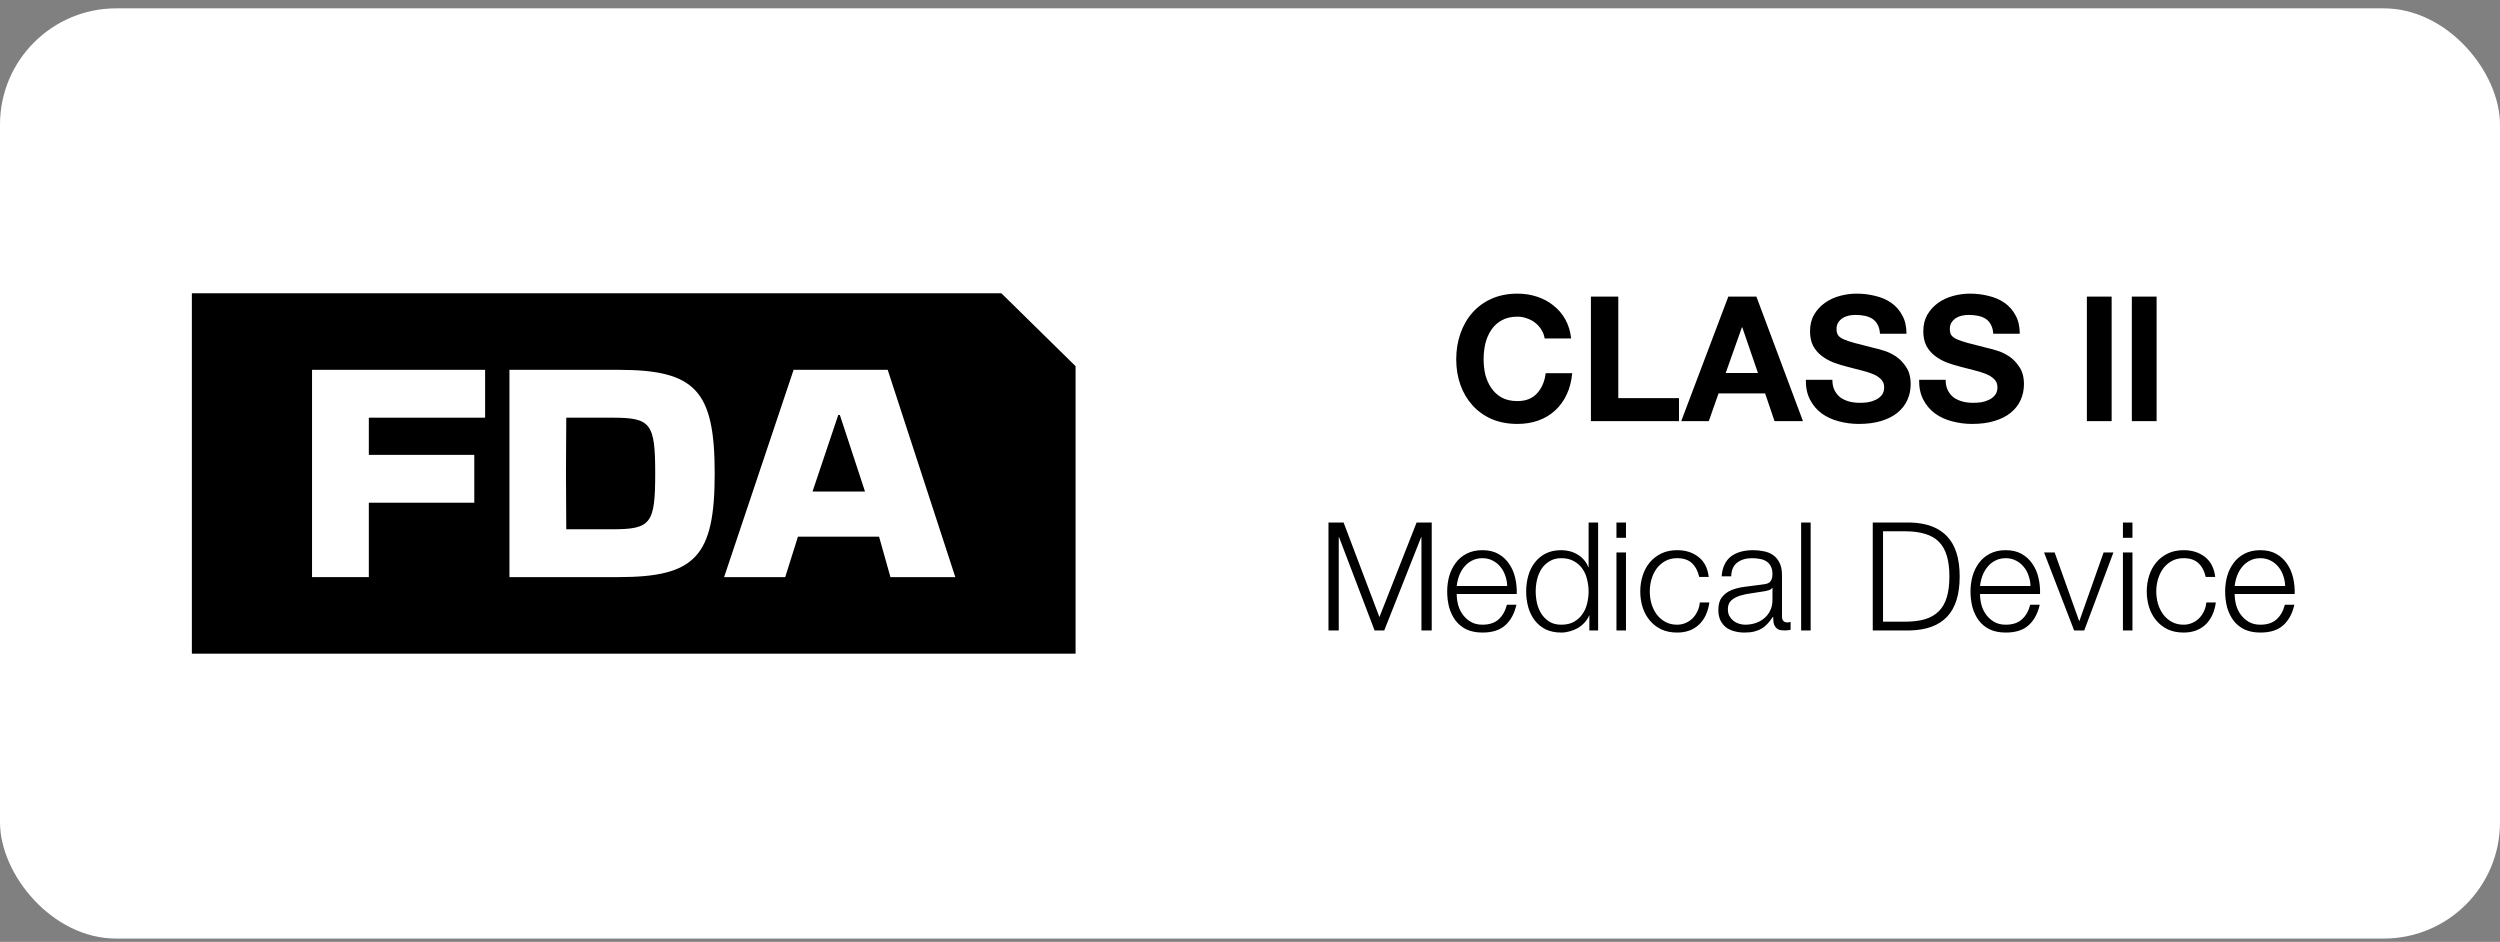 <svg xmlns="http://www.w3.org/2000/svg" fill="none" viewBox="0 0 215 81" height="81" width="215">
<rect x="0" y="0" width="215" height="81" fill="#808080" stroke="none"/>
<rect fill="white" rx="10" height="80" width="215" y="0.718"></rect>
<g clip-path="url(#clip0_15733_359)">
<path fill="black" d="M16.5 25.218V56.218H92.5V31.493L86.115 25.218H16.5Z"></path>
<path fill="white" d="M41.72 31.805V35.92H31.719V39.119H40.789V43.233H31.719V49.631H26.836V31.805H41.72Z"></path>
<path fill="white" d="M43.812 31.805H53.185C59.811 31.805 61.464 33.588 61.464 40.718C61.464 47.849 59.811 49.631 53.185 49.631H43.812V31.805ZM48.674 40.718L48.699 45.517H52.675C55.976 45.517 56.348 45.037 56.348 40.718C56.348 36.4 55.976 35.92 52.675 35.92H48.699L48.674 40.718Z"></path>
<path fill="white" d="M82.16 49.631H76.578L75.6 46.156H68.622L67.529 49.631H62.273L68.25 31.805H76.342L82.157 49.631H82.16ZM74.391 42.273L72.229 35.692H72.088L69.877 42.273H74.388H74.391Z"></path>
</g>
<path fill="black" d="M132.84 29.108C132.8 28.838 132.71 28.593 132.57 28.373C132.43 28.143 132.255 27.943 132.045 27.773C131.835 27.603 131.595 27.473 131.325 27.383C131.065 27.283 130.79 27.233 130.5 27.233C129.97 27.233 129.52 27.338 129.15 27.548C128.78 27.748 128.48 28.023 128.25 28.373C128.02 28.713 127.85 29.103 127.74 29.543C127.64 29.983 127.59 30.438 127.59 30.908C127.59 31.358 127.64 31.798 127.74 32.228C127.85 32.648 128.02 33.028 128.25 33.368C128.48 33.708 128.78 33.983 129.15 34.193C129.52 34.393 129.97 34.493 130.5 34.493C131.22 34.493 131.78 34.273 132.18 33.833C132.59 33.393 132.84 32.813 132.93 32.093H135.21C135.15 32.763 134.995 33.368 134.745 33.908C134.495 34.448 134.165 34.908 133.755 35.288C133.345 35.668 132.865 35.958 132.315 36.158C131.765 36.358 131.16 36.458 130.5 36.458C129.68 36.458 128.94 36.318 128.28 36.038C127.63 35.748 127.08 35.353 126.63 34.853C126.18 34.353 125.835 33.768 125.595 33.098C125.355 32.418 125.235 31.688 125.235 30.908C125.235 30.108 125.355 29.368 125.595 28.688C125.835 27.998 126.18 27.398 126.63 26.888C127.08 26.378 127.63 25.978 128.28 25.688C128.94 25.398 129.68 25.253 130.5 25.253C131.09 25.253 131.645 25.338 132.165 25.508C132.695 25.678 133.165 25.928 133.575 26.258C133.995 26.578 134.34 26.978 134.61 27.458C134.88 27.938 135.05 28.488 135.12 29.108H132.84ZM136.818 25.508H139.173V34.238H144.393V36.218H136.818V25.508ZM148.41 32.078H151.185L149.835 28.148H149.805L148.41 32.078ZM148.635 25.508H151.05L155.055 36.218H152.61L151.8 33.833H147.795L146.955 36.218H144.585L148.635 25.508ZM157.583 32.663C157.583 33.023 157.648 33.328 157.778 33.578C157.908 33.828 158.078 34.033 158.288 34.193C158.508 34.343 158.763 34.458 159.053 34.538C159.343 34.608 159.643 34.643 159.953 34.643C160.163 34.643 160.388 34.628 160.628 34.598C160.868 34.558 161.093 34.488 161.303 34.388C161.513 34.288 161.688 34.153 161.828 33.983C161.968 33.803 162.038 33.578 162.038 33.308C162.038 33.018 161.943 32.783 161.753 32.603C161.573 32.423 161.333 32.273 161.033 32.153C160.733 32.033 160.393 31.928 160.013 31.838C159.633 31.748 159.248 31.648 158.858 31.538C158.458 31.438 158.068 31.318 157.688 31.178C157.308 31.028 156.968 30.838 156.668 30.608C156.368 30.378 156.123 30.093 155.933 29.753C155.753 29.403 155.663 28.983 155.663 28.493C155.663 27.943 155.778 27.468 156.008 27.068C156.248 26.658 156.558 26.318 156.938 26.048C157.318 25.778 157.748 25.578 158.228 25.448C158.708 25.318 159.188 25.253 159.668 25.253C160.228 25.253 160.763 25.318 161.273 25.448C161.793 25.568 162.253 25.768 162.653 26.048C163.053 26.328 163.368 26.688 163.598 27.128C163.838 27.558 163.958 28.083 163.958 28.703H161.678C161.658 28.383 161.588 28.118 161.468 27.908C161.358 27.698 161.208 27.533 161.018 27.413C160.828 27.293 160.608 27.208 160.358 27.158C160.118 27.108 159.853 27.083 159.563 27.083C159.373 27.083 159.183 27.103 158.993 27.143C158.803 27.183 158.628 27.253 158.468 27.353C158.318 27.453 158.193 27.578 158.093 27.728C157.993 27.878 157.943 28.068 157.943 28.298C157.943 28.508 157.983 28.678 158.063 28.808C158.143 28.938 158.298 29.058 158.528 29.168C158.768 29.278 159.093 29.388 159.503 29.498C159.923 29.608 160.468 29.748 161.138 29.918C161.338 29.958 161.613 30.033 161.963 30.143C162.323 30.243 162.678 30.408 163.028 30.638C163.378 30.868 163.678 31.178 163.928 31.568C164.188 31.948 164.318 32.438 164.318 33.038C164.318 33.528 164.223 33.983 164.033 34.403C163.843 34.823 163.558 35.188 163.178 35.498C162.808 35.798 162.343 36.033 161.783 36.203C161.233 36.373 160.593 36.458 159.863 36.458C159.273 36.458 158.698 36.383 158.138 36.233C157.588 36.093 157.098 35.868 156.668 35.558C156.248 35.248 155.913 34.853 155.663 34.373C155.413 33.893 155.293 33.323 155.303 32.663H157.583ZM167.325 32.663C167.325 33.023 167.39 33.328 167.52 33.578C167.65 33.828 167.82 34.033 168.03 34.193C168.25 34.343 168.505 34.458 168.795 34.538C169.085 34.608 169.385 34.643 169.695 34.643C169.905 34.643 170.13 34.628 170.37 34.598C170.61 34.558 170.835 34.488 171.045 34.388C171.255 34.288 171.43 34.153 171.57 33.983C171.71 33.803 171.78 33.578 171.78 33.308C171.78 33.018 171.685 32.783 171.495 32.603C171.315 32.423 171.075 32.273 170.775 32.153C170.475 32.033 170.135 31.928 169.755 31.838C169.375 31.748 168.99 31.648 168.6 31.538C168.2 31.438 167.81 31.318 167.43 31.178C167.05 31.028 166.71 30.838 166.41 30.608C166.11 30.378 165.865 30.093 165.675 29.753C165.495 29.403 165.405 28.983 165.405 28.493C165.405 27.943 165.52 27.468 165.75 27.068C165.99 26.658 166.3 26.318 166.68 26.048C167.06 25.778 167.49 25.578 167.97 25.448C168.45 25.318 168.93 25.253 169.41 25.253C169.97 25.253 170.505 25.318 171.015 25.448C171.535 25.568 171.995 25.768 172.395 26.048C172.795 26.328 173.11 26.688 173.34 27.128C173.58 27.558 173.7 28.083 173.7 28.703H171.42C171.4 28.383 171.33 28.118 171.21 27.908C171.1 27.698 170.95 27.533 170.76 27.413C170.57 27.293 170.35 27.208 170.1 27.158C169.86 27.108 169.595 27.083 169.305 27.083C169.115 27.083 168.925 27.103 168.735 27.143C168.545 27.183 168.37 27.253 168.21 27.353C168.06 27.453 167.935 27.578 167.835 27.728C167.735 27.878 167.685 28.068 167.685 28.298C167.685 28.508 167.725 28.678 167.805 28.808C167.885 28.938 168.04 29.058 168.27 29.168C168.51 29.278 168.835 29.388 169.245 29.498C169.665 29.608 170.21 29.748 170.88 29.918C171.08 29.958 171.355 30.033 171.705 30.143C172.065 30.243 172.42 30.408 172.77 30.638C173.12 30.868 173.42 31.178 173.67 31.568C173.93 31.948 174.06 32.438 174.06 33.038C174.06 33.528 173.965 33.983 173.775 34.403C173.585 34.823 173.3 35.188 172.92 35.498C172.55 35.798 172.085 36.033 171.525 36.203C170.975 36.373 170.335 36.458 169.605 36.458C169.015 36.458 168.44 36.383 167.88 36.233C167.33 36.093 166.84 35.868 166.41 35.558C165.99 35.248 165.655 34.853 165.405 34.373C165.155 33.893 165.035 33.323 165.045 32.663H167.325ZM179.471 25.508H181.601V36.218H179.471V25.508ZM183.338 25.508H185.468V36.218H183.338V25.508ZM115.549 44.936L118.63 53.074L121.828 44.936H123.128V54.218H122.244V46.197H122.218L119.046 54.218H118.214L115.159 46.197H115.133V54.218H114.249V44.936H115.549ZM129.619 50.396C129.61 50.084 129.554 49.785 129.45 49.499C129.354 49.213 129.216 48.962 129.034 48.745C128.852 48.52 128.631 48.342 128.371 48.212C128.111 48.074 127.816 48.004 127.487 48.004C127.149 48.004 126.85 48.074 126.59 48.212C126.33 48.342 126.109 48.52 125.927 48.745C125.745 48.962 125.597 49.218 125.485 49.512C125.381 49.798 125.311 50.093 125.277 50.396H129.619ZM125.277 51.085C125.277 51.38 125.316 51.688 125.394 52.008C125.48 52.32 125.615 52.602 125.797 52.853C125.979 53.105 126.208 53.312 126.486 53.477C126.763 53.642 127.097 53.724 127.487 53.724C128.085 53.724 128.553 53.568 128.891 53.256C129.229 52.944 129.463 52.528 129.593 52.008H130.412C130.238 52.771 129.918 53.36 129.45 53.776C128.99 54.192 128.336 54.4 127.487 54.4C126.958 54.4 126.499 54.309 126.109 54.127C125.727 53.937 125.415 53.681 125.173 53.36C124.93 53.031 124.748 52.654 124.627 52.229C124.514 51.796 124.458 51.341 124.458 50.864C124.458 50.422 124.514 49.989 124.627 49.564C124.748 49.139 124.93 48.763 125.173 48.433C125.415 48.095 125.727 47.827 126.109 47.627C126.499 47.419 126.958 47.315 127.487 47.315C128.024 47.315 128.483 47.423 128.865 47.64C129.246 47.857 129.554 48.143 129.788 48.498C130.03 48.845 130.204 49.248 130.308 49.707C130.412 50.158 130.455 50.617 130.438 51.085H125.277ZM137.439 54.218H136.685V52.944H136.659C136.572 53.161 136.442 53.36 136.269 53.542C136.104 53.724 135.914 53.88 135.697 54.01C135.48 54.132 135.246 54.227 134.995 54.296C134.752 54.365 134.51 54.4 134.267 54.4C133.756 54.4 133.309 54.309 132.928 54.127C132.555 53.937 132.243 53.681 131.992 53.36C131.741 53.031 131.554 52.654 131.433 52.229C131.312 51.796 131.251 51.341 131.251 50.864C131.251 50.388 131.312 49.937 131.433 49.512C131.554 49.079 131.741 48.702 131.992 48.381C132.243 48.052 132.555 47.792 132.928 47.601C133.309 47.41 133.756 47.315 134.267 47.315C134.518 47.315 134.761 47.346 134.995 47.406C135.238 47.467 135.463 47.562 135.671 47.692C135.879 47.813 136.061 47.965 136.217 48.147C136.382 48.329 136.507 48.541 136.594 48.784H136.62V44.936H137.439V54.218ZM132.07 50.864C132.07 51.211 132.109 51.557 132.187 51.904C132.274 52.242 132.404 52.545 132.577 52.814C132.759 53.083 132.989 53.304 133.266 53.477C133.543 53.642 133.877 53.724 134.267 53.724C134.7 53.724 135.064 53.642 135.359 53.477C135.662 53.304 135.905 53.083 136.087 52.814C136.278 52.545 136.412 52.242 136.49 51.904C136.577 51.557 136.62 51.211 136.62 50.864C136.62 50.517 136.577 50.175 136.49 49.837C136.412 49.49 136.278 49.183 136.087 48.914C135.905 48.645 135.662 48.429 135.359 48.264C135.064 48.091 134.7 48.004 134.267 48.004C133.877 48.004 133.543 48.091 133.266 48.264C132.989 48.429 132.759 48.645 132.577 48.914C132.404 49.183 132.274 49.49 132.187 49.837C132.109 50.175 132.07 50.517 132.07 50.864ZM139.015 44.936H139.834V46.249H139.015V44.936ZM139.015 47.51H139.834V54.218H139.015V47.51ZM146.133 49.616C146.02 49.114 145.812 48.719 145.509 48.433C145.206 48.147 144.781 48.004 144.235 48.004C143.845 48.004 143.503 48.087 143.208 48.251C142.913 48.416 142.666 48.633 142.467 48.901C142.276 49.17 142.129 49.477 142.025 49.824C141.93 50.162 141.882 50.509 141.882 50.864C141.882 51.219 141.93 51.571 142.025 51.917C142.129 52.255 142.276 52.559 142.467 52.827C142.666 53.096 142.913 53.312 143.208 53.477C143.503 53.642 143.845 53.724 144.235 53.724C144.486 53.724 144.725 53.676 144.95 53.581C145.175 53.486 145.375 53.356 145.548 53.191C145.721 53.018 145.864 52.814 145.977 52.58C146.09 52.346 146.159 52.09 146.185 51.813H147.004C146.891 52.628 146.592 53.265 146.107 53.724C145.622 54.175 144.998 54.4 144.235 54.4C143.724 54.4 143.269 54.309 142.87 54.127C142.48 53.937 142.151 53.681 141.882 53.36C141.613 53.039 141.41 52.667 141.271 52.242C141.132 51.809 141.063 51.349 141.063 50.864C141.063 50.379 141.132 49.924 141.271 49.499C141.41 49.066 141.613 48.689 141.882 48.368C142.151 48.047 142.48 47.792 142.87 47.601C143.269 47.41 143.724 47.315 144.235 47.315C144.954 47.315 145.561 47.506 146.055 47.887C146.558 48.269 146.857 48.845 146.952 49.616H146.133ZM148.064 49.564C148.09 49.174 148.173 48.836 148.311 48.55C148.45 48.264 148.636 48.03 148.87 47.848C149.113 47.666 149.395 47.532 149.715 47.445C150.036 47.358 150.391 47.315 150.781 47.315C151.076 47.315 151.371 47.346 151.665 47.406C151.96 47.458 152.224 47.562 152.458 47.718C152.692 47.874 152.883 48.095 153.03 48.381C153.178 48.658 153.251 49.023 153.251 49.473V53.035C153.251 53.364 153.412 53.529 153.732 53.529C153.828 53.529 153.914 53.512 153.992 53.477V54.166C153.897 54.184 153.81 54.197 153.732 54.205C153.663 54.214 153.572 54.218 153.459 54.218C153.251 54.218 153.082 54.192 152.952 54.14C152.831 54.08 152.736 53.997 152.666 53.893C152.597 53.789 152.549 53.668 152.523 53.529C152.506 53.382 152.497 53.221 152.497 53.048H152.471C152.324 53.265 152.172 53.46 152.016 53.633C151.869 53.798 151.7 53.937 151.509 54.049C151.327 54.162 151.115 54.248 150.872 54.309C150.638 54.37 150.357 54.4 150.027 54.4C149.715 54.4 149.421 54.361 149.143 54.283C148.875 54.214 148.636 54.101 148.428 53.945C148.229 53.781 148.069 53.577 147.947 53.334C147.835 53.083 147.778 52.788 147.778 52.45C147.778 51.982 147.882 51.618 148.09 51.358C148.298 51.09 148.571 50.886 148.909 50.747C149.256 50.608 149.642 50.513 150.066 50.461C150.5 50.401 150.937 50.344 151.379 50.292C151.553 50.275 151.704 50.253 151.834 50.227C151.964 50.201 152.073 50.158 152.159 50.097C152.246 50.028 152.311 49.937 152.354 49.824C152.406 49.712 152.432 49.564 152.432 49.382C152.432 49.105 152.385 48.88 152.289 48.706C152.203 48.524 152.077 48.381 151.912 48.277C151.756 48.173 151.57 48.104 151.353 48.069C151.145 48.026 150.92 48.004 150.677 48.004C150.157 48.004 149.733 48.13 149.403 48.381C149.074 48.624 148.901 49.018 148.883 49.564H148.064ZM152.432 50.552H152.406C152.354 50.648 152.255 50.717 152.107 50.76C151.96 50.803 151.83 50.834 151.717 50.851C151.371 50.912 151.011 50.968 150.638 51.02C150.274 51.063 149.941 51.133 149.637 51.228C149.334 51.324 149.083 51.462 148.883 51.644C148.693 51.818 148.597 52.069 148.597 52.398C148.597 52.606 148.636 52.792 148.714 52.957C148.801 53.113 148.914 53.252 149.052 53.373C149.191 53.486 149.351 53.572 149.533 53.633C149.715 53.694 149.902 53.724 150.092 53.724C150.404 53.724 150.703 53.676 150.989 53.581C151.275 53.486 151.522 53.347 151.73 53.165C151.947 52.983 152.116 52.762 152.237 52.502C152.367 52.242 152.432 51.947 152.432 51.618V50.552ZM154.897 44.936H155.716V54.218H154.897V44.936ZM161.057 44.936H164.268C165.681 44.971 166.742 45.37 167.453 46.132C168.172 46.886 168.532 48.035 168.532 49.577C168.532 51.12 168.172 52.273 167.453 53.035C166.742 53.789 165.681 54.184 164.268 54.218H161.057V44.936ZM161.941 53.464H163.826C164.493 53.464 165.065 53.395 165.542 53.256C166.027 53.109 166.426 52.879 166.738 52.567C167.05 52.255 167.28 51.852 167.427 51.358C167.574 50.864 167.648 50.27 167.648 49.577C167.648 48.884 167.574 48.29 167.427 47.796C167.28 47.302 167.05 46.899 166.738 46.587C166.426 46.275 166.027 46.05 165.542 45.911C165.065 45.764 164.493 45.69 163.826 45.69H161.941V53.464ZM174.624 50.396C174.615 50.084 174.559 49.785 174.455 49.499C174.359 49.213 174.221 48.962 174.039 48.745C173.857 48.52 173.636 48.342 173.376 48.212C173.116 48.074 172.821 48.004 172.492 48.004C172.154 48.004 171.855 48.074 171.595 48.212C171.335 48.342 171.114 48.52 170.932 48.745C170.75 48.962 170.602 49.218 170.49 49.512C170.386 49.798 170.316 50.093 170.282 50.396H174.624ZM170.282 51.085C170.282 51.38 170.321 51.688 170.399 52.008C170.485 52.32 170.62 52.602 170.802 52.853C170.984 53.105 171.213 53.312 171.491 53.477C171.768 53.642 172.102 53.724 172.492 53.724C173.09 53.724 173.558 53.568 173.896 53.256C174.234 52.944 174.468 52.528 174.598 52.008H175.417C175.243 52.771 174.923 53.36 174.455 53.776C173.995 54.192 173.341 54.4 172.492 54.4C171.963 54.4 171.504 54.309 171.114 54.127C170.732 53.937 170.42 53.681 170.178 53.36C169.935 53.031 169.753 52.654 169.632 52.229C169.519 51.796 169.463 51.341 169.463 50.864C169.463 50.422 169.519 49.989 169.632 49.564C169.753 49.139 169.935 48.763 170.178 48.433C170.42 48.095 170.732 47.827 171.114 47.627C171.504 47.419 171.963 47.315 172.492 47.315C173.029 47.315 173.488 47.423 173.87 47.64C174.251 47.857 174.559 48.143 174.793 48.498C175.035 48.845 175.209 49.248 175.313 49.707C175.417 50.158 175.46 50.617 175.443 51.085H170.282ZM175.788 47.51H176.698L178.804 53.399H178.83L180.91 47.51H181.755L179.246 54.218H178.375L175.788 47.51ZM182.572 44.936H183.391V46.249H182.572V44.936ZM182.572 47.51H183.391V54.218H182.572V47.51ZM189.691 49.616C189.578 49.114 189.37 48.719 189.067 48.433C188.763 48.147 188.339 48.004 187.793 48.004C187.403 48.004 187.06 48.087 186.766 48.251C186.471 48.416 186.224 48.633 186.025 48.901C185.834 49.17 185.687 49.477 185.583 49.824C185.487 50.162 185.44 50.509 185.44 50.864C185.44 51.219 185.487 51.571 185.583 51.917C185.687 52.255 185.834 52.559 186.025 52.827C186.224 53.096 186.471 53.312 186.766 53.477C187.06 53.642 187.403 53.724 187.793 53.724C188.044 53.724 188.282 53.676 188.508 53.581C188.733 53.486 188.932 53.356 189.106 53.191C189.279 53.018 189.422 52.814 189.535 52.58C189.647 52.346 189.717 52.09 189.743 51.813H190.562C190.449 52.628 190.15 53.265 189.665 53.724C189.179 54.175 188.555 54.4 187.793 54.4C187.281 54.4 186.826 54.309 186.428 54.127C186.038 53.937 185.708 53.681 185.44 53.36C185.171 53.039 184.967 52.667 184.829 52.242C184.69 51.809 184.621 51.349 184.621 50.864C184.621 50.379 184.69 49.924 184.829 49.499C184.967 49.066 185.171 48.689 185.44 48.368C185.708 48.047 186.038 47.792 186.428 47.601C186.826 47.41 187.281 47.315 187.793 47.315C188.512 47.315 189.119 47.506 189.613 47.887C190.115 48.269 190.414 48.845 190.51 49.616H189.691ZM196.523 50.396C196.514 50.084 196.458 49.785 196.354 49.499C196.259 49.213 196.12 48.962 195.938 48.745C195.756 48.52 195.535 48.342 195.275 48.212C195.015 48.074 194.72 48.004 194.391 48.004C194.053 48.004 193.754 48.074 193.494 48.212C193.234 48.342 193.013 48.52 192.831 48.745C192.649 48.962 192.502 49.218 192.389 49.512C192.285 49.798 192.216 50.093 192.181 50.396H196.523ZM192.181 51.085C192.181 51.38 192.22 51.688 192.298 52.008C192.385 52.32 192.519 52.602 192.701 52.853C192.883 53.105 193.113 53.312 193.39 53.477C193.667 53.642 194.001 53.724 194.391 53.724C194.989 53.724 195.457 53.568 195.795 53.256C196.133 52.944 196.367 52.528 196.497 52.008H197.316C197.143 52.771 196.822 53.36 196.354 53.776C195.895 54.192 195.24 54.4 194.391 54.4C193.862 54.4 193.403 54.309 193.013 54.127C192.632 53.937 192.32 53.681 192.077 53.36C191.834 53.031 191.652 52.654 191.531 52.229C191.418 51.796 191.362 51.341 191.362 50.864C191.362 50.422 191.418 49.989 191.531 49.564C191.652 49.139 191.834 48.763 192.077 48.433C192.32 48.095 192.632 47.827 193.013 47.627C193.403 47.419 193.862 47.315 194.391 47.315C194.928 47.315 195.388 47.423 195.769 47.64C196.15 47.857 196.458 48.143 196.692 48.498C196.935 48.845 197.108 49.248 197.212 49.707C197.316 50.158 197.359 50.617 197.342 51.085H192.181Z"></path>
<defs>
<clipPath id="clip0_15733_359">
<rect transform="translate(16.5 25.218)" fill="white" height="31" width="76"></rect>
</clipPath>
</defs>
</svg>
